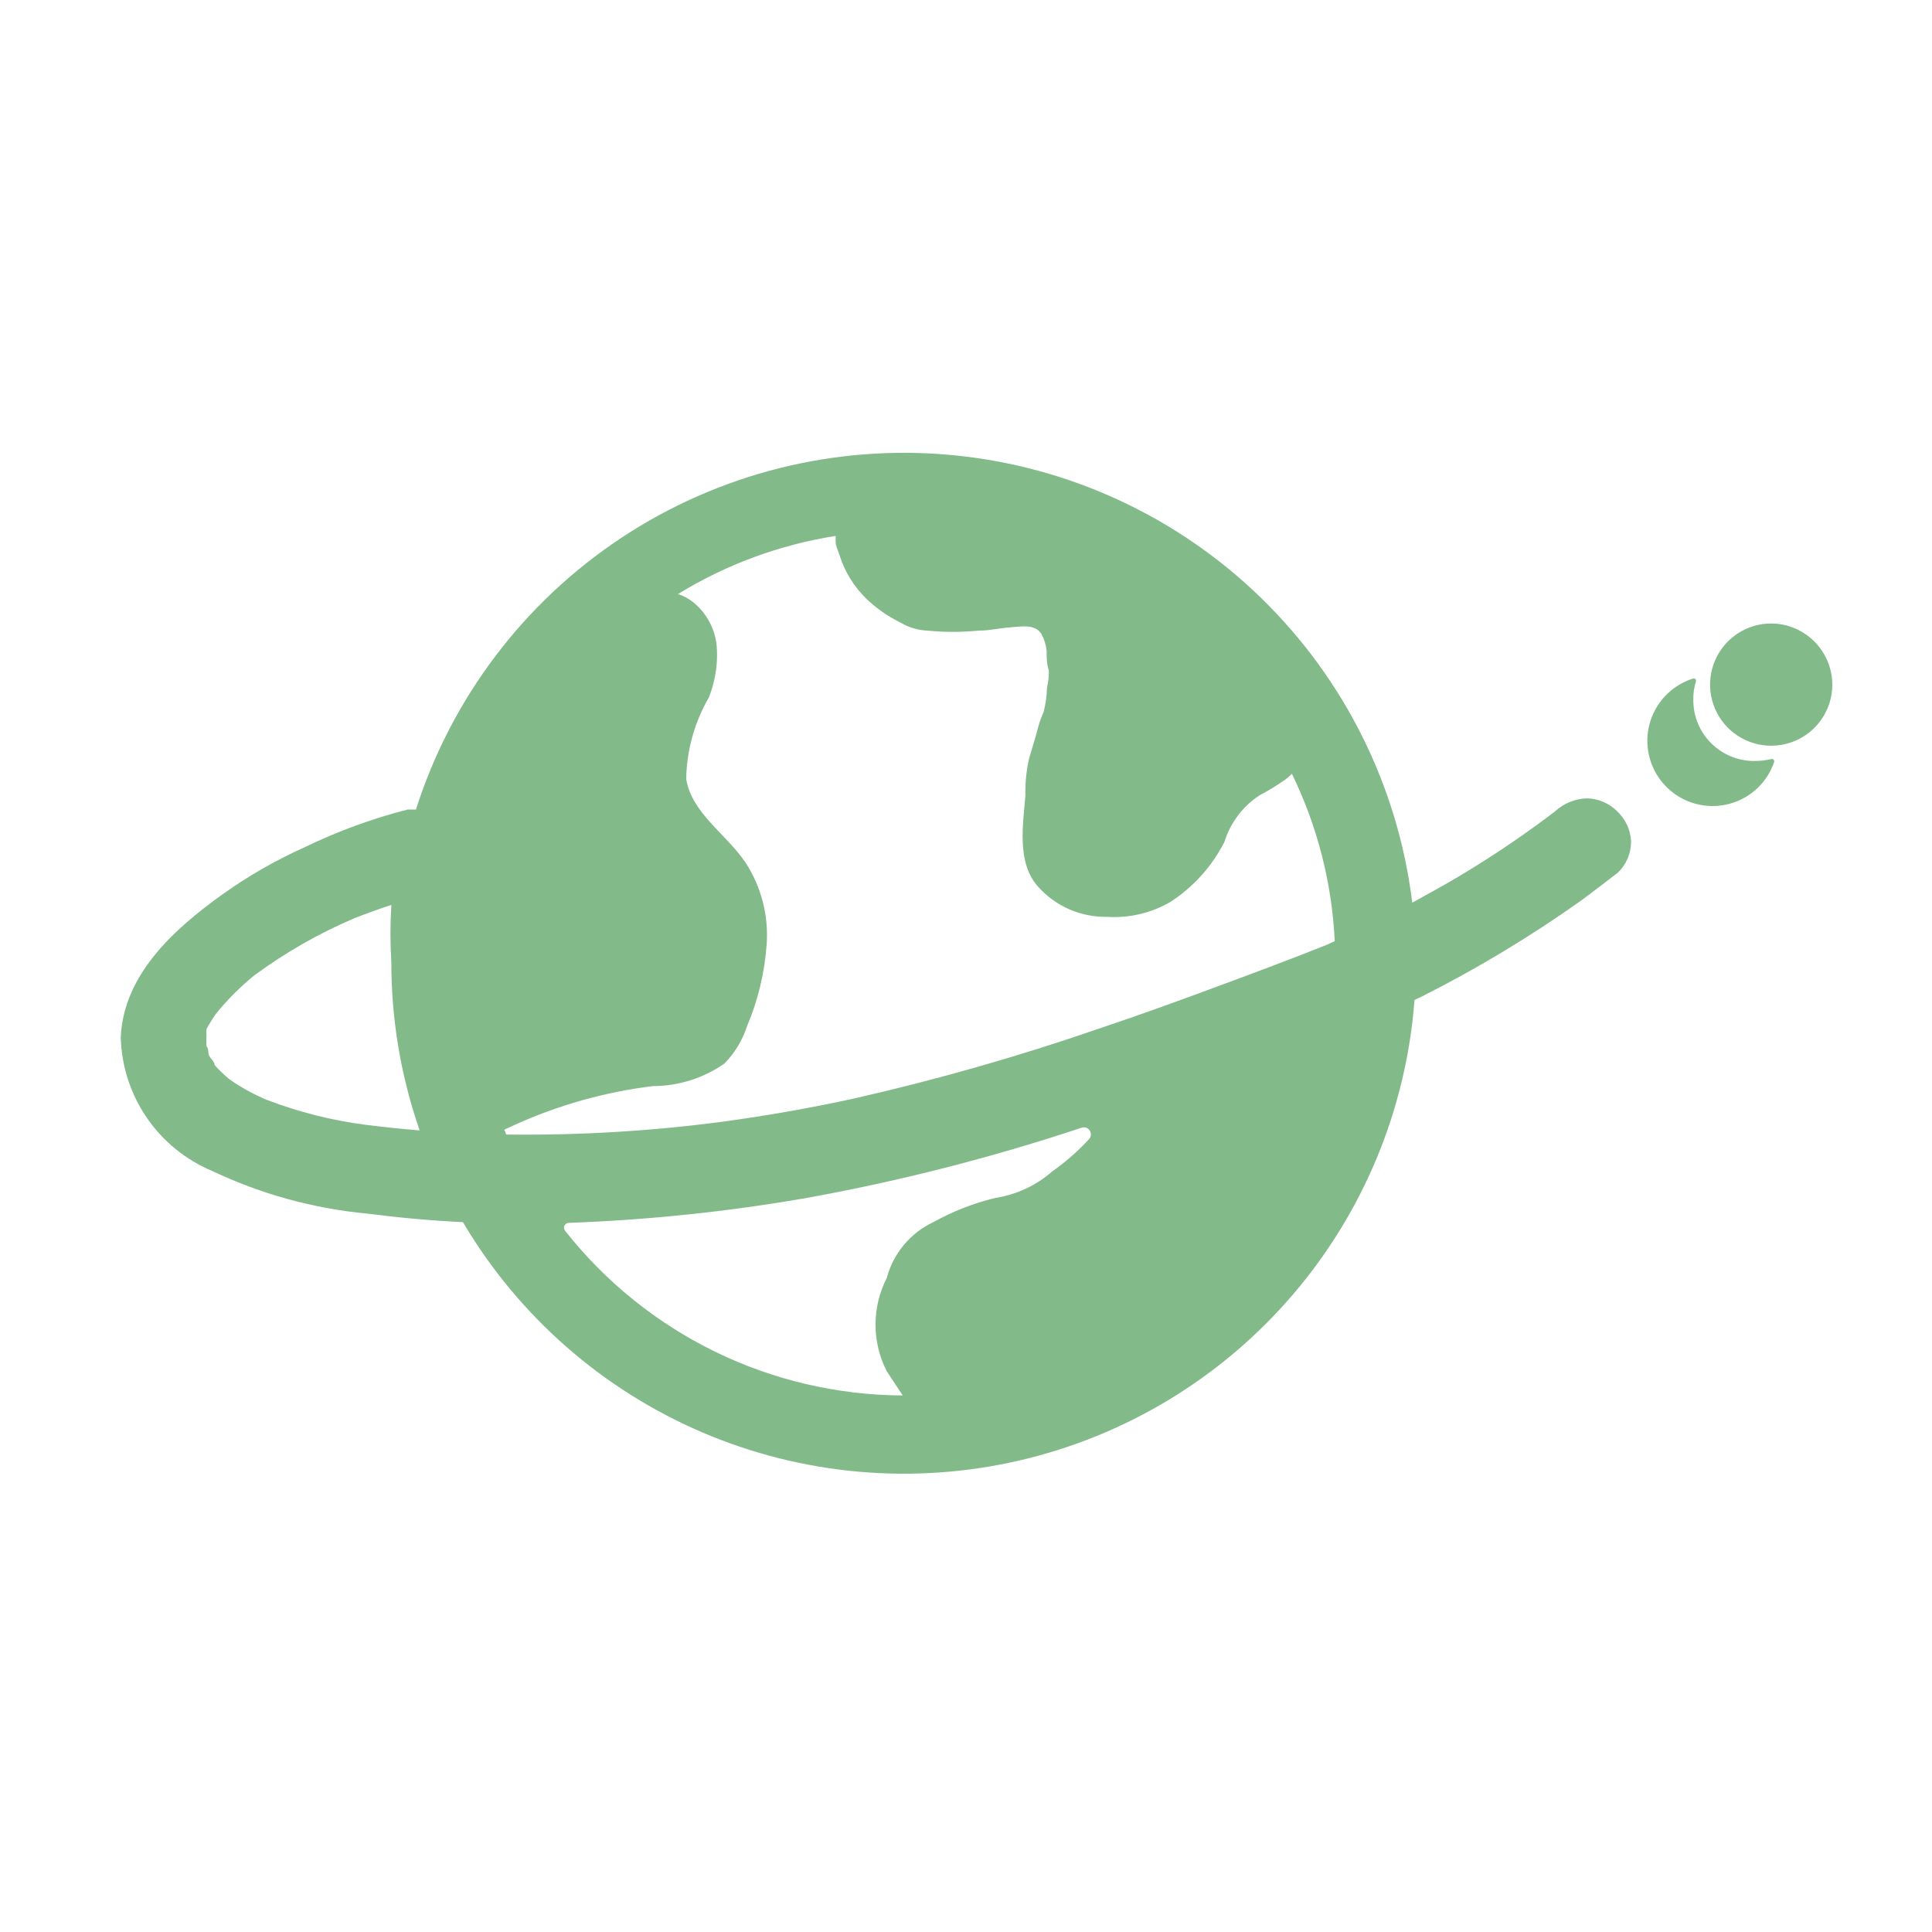 <svg width="64" height="64" viewBox="0 0 64 64" fill="none" xmlns="http://www.w3.org/2000/svg">
<path d="M58.081 25.208C57.817 25.205 57.556 25.15 57.313 25.046C57.07 24.941 56.85 24.791 56.665 24.601C56.48 24.412 56.335 24.188 56.237 23.943C56.139 23.698 56.09 23.435 56.093 23.171C56.09 22.97 56.119 22.77 56.18 22.578C56.18 22.517 56.18 22.467 56.081 22.479C55.77 22.578 55.486 22.744 55.249 22.968C55.012 23.191 54.829 23.465 54.712 23.77C54.596 24.074 54.55 24.4 54.578 24.725C54.606 25.049 54.707 25.363 54.873 25.643C55.04 25.923 55.267 26.162 55.539 26.342C55.81 26.522 56.119 26.638 56.442 26.681C56.764 26.725 57.093 26.695 57.402 26.594C57.712 26.493 57.995 26.323 58.229 26.097C58.477 25.857 58.664 25.561 58.773 25.233C58.776 25.22 58.775 25.206 58.771 25.193C58.767 25.18 58.76 25.169 58.749 25.16C58.739 25.151 58.727 25.145 58.713 25.143C58.7 25.14 58.686 25.142 58.674 25.146C58.479 25.191 58.28 25.212 58.081 25.208V25.208Z" fill="#82BA8A"/>
<path d="M53.574 26.878C53.303 26.604 52.935 26.449 52.549 26.446C52.164 26.464 51.797 26.617 51.512 26.878L51.302 27.038C50.205 27.861 49.059 28.616 47.87 29.298L46.783 29.903C46.313 26.061 44.543 22.496 41.767 19.799C38.992 17.101 35.377 15.434 31.524 15.074C27.67 14.713 23.809 15.681 20.582 17.817C17.354 19.953 14.954 23.128 13.779 26.816H13.507C12.341 27.114 11.208 27.527 10.124 28.051C9.147 28.487 8.216 29.02 7.346 29.644C5.766 30.78 4.086 32.286 4 34.373C4.027 35.324 4.328 36.247 4.866 37.031C5.405 37.815 6.159 38.427 7.037 38.793C8.646 39.556 10.376 40.032 12.149 40.201C13.211 40.336 14.273 40.435 15.335 40.485C17.172 43.593 19.953 46.035 23.273 47.453C26.594 48.872 30.28 49.195 33.797 48.374C37.313 47.553 40.476 45.632 42.825 42.889C45.174 40.147 46.587 36.726 46.857 33.126L47.117 33.002C48.942 32.081 50.696 31.024 52.364 29.841C52.784 29.533 53.179 29.224 53.599 28.903C53.738 28.768 53.848 28.607 53.922 28.429C53.996 28.25 54.033 28.059 54.031 27.866C54.012 27.49 53.848 27.136 53.574 26.878V26.878ZM12.124 37.262C11.001 37.118 9.898 36.84 8.84 36.435C8.405 36.254 7.991 36.026 7.605 35.756C7.429 35.612 7.264 35.455 7.112 35.286C7.112 35.175 6.976 35.077 6.926 34.965C6.877 34.854 6.926 34.755 6.84 34.657C6.834 34.537 6.834 34.418 6.84 34.299C6.836 34.229 6.836 34.159 6.84 34.089C6.939 33.905 7.051 33.727 7.173 33.558C7.543 33.106 7.957 32.693 8.408 32.323C9.437 31.562 10.552 30.924 11.729 30.422C12.137 30.261 12.544 30.113 12.964 29.977C12.925 30.614 12.925 31.253 12.964 31.891C12.963 33.782 13.281 35.661 13.902 37.447C13.31 37.398 12.717 37.336 12.124 37.262ZM34.856 38.805C34.326 39.27 33.675 39.574 32.979 39.682C32.258 39.855 31.565 40.125 30.917 40.485C30.541 40.663 30.207 40.92 29.941 41.24C29.674 41.56 29.481 41.934 29.374 42.337C29.13 42.815 29.003 43.343 29.003 43.88C29.003 44.417 29.13 44.946 29.374 45.423L29.904 46.226C27.75 46.217 25.624 45.721 23.687 44.776C21.75 43.831 20.052 42.461 18.718 40.769C18.7 40.746 18.689 40.719 18.685 40.69C18.681 40.661 18.685 40.632 18.696 40.606C18.708 40.579 18.726 40.556 18.749 40.539C18.773 40.522 18.8 40.512 18.829 40.509C21.479 40.413 24.119 40.137 26.731 39.682C29.824 39.121 32.873 38.341 35.856 37.348C35.903 37.339 35.951 37.344 35.995 37.362C36.038 37.381 36.075 37.413 36.101 37.453C36.126 37.493 36.139 37.54 36.137 37.587C36.135 37.635 36.119 37.681 36.09 37.719C35.72 38.125 35.306 38.489 34.856 38.805V38.805ZM43.98 31.286C42.746 31.78 41.585 32.212 40.387 32.656C39.19 33.101 37.733 33.632 36.399 34.076C33.747 34.992 31.047 35.763 28.312 36.385C26.904 36.694 25.497 36.941 24.077 37.139C21.654 37.466 19.211 37.614 16.767 37.583C16.752 37.528 16.731 37.474 16.705 37.422L17.026 37.274C18.486 36.61 20.04 36.172 21.632 35.978C22.475 35.976 23.298 35.718 23.99 35.237C24.334 34.89 24.592 34.467 24.743 34.002C25.113 33.132 25.334 32.205 25.398 31.261C25.461 30.311 25.214 29.367 24.694 28.57C24.052 27.619 22.916 26.94 22.731 25.804C22.748 24.853 23.007 23.922 23.484 23.1C23.624 22.739 23.711 22.361 23.743 21.976C23.756 21.791 23.756 21.605 23.743 21.42C23.719 21.136 23.638 20.859 23.504 20.607C23.37 20.354 23.187 20.131 22.965 19.951C22.815 19.83 22.643 19.738 22.459 19.679C24.055 18.698 25.831 18.044 27.682 17.753V17.939C27.682 18.087 27.756 18.223 27.805 18.371C27.979 18.941 28.298 19.456 28.732 19.865C28.996 20.114 29.291 20.329 29.608 20.507L29.979 20.704C30.211 20.815 30.463 20.878 30.72 20.89C31.286 20.945 31.857 20.945 32.423 20.89C32.782 20.89 33.139 20.803 33.498 20.778C33.856 20.754 34.288 20.667 34.498 21.001C34.592 21.172 34.651 21.361 34.671 21.556C34.671 21.766 34.671 22.001 34.745 22.211C34.748 22.402 34.727 22.593 34.683 22.779C34.677 23.049 34.64 23.319 34.572 23.581C34.497 23.749 34.435 23.923 34.387 24.1C34.3 24.445 34.189 24.779 34.09 25.125C33.999 25.53 33.957 25.944 33.967 26.359C33.893 27.31 33.67 28.57 34.387 29.372C34.673 29.693 35.026 29.948 35.42 30.121C35.814 30.293 36.241 30.379 36.671 30.372C37.404 30.419 38.135 30.247 38.77 29.878C39.531 29.385 40.149 28.699 40.56 27.89C40.757 27.257 41.167 26.712 41.721 26.347C41.99 26.207 42.25 26.05 42.499 25.878C42.607 25.808 42.707 25.725 42.795 25.631C43.639 27.363 44.123 29.25 44.215 31.175L43.98 31.286Z" fill="#82BA8A"/>
<path d="M60.698 22.691C60.696 23.092 60.574 23.483 60.349 23.815C60.124 24.147 59.806 24.404 59.434 24.555C59.062 24.706 58.654 24.742 58.261 24.661C57.869 24.579 57.509 24.383 57.228 24.097C56.947 23.811 56.758 23.448 56.683 23.054C56.609 22.66 56.653 22.252 56.811 21.883C56.968 21.515 57.232 21.201 57.568 20.982C57.904 20.763 58.297 20.649 58.698 20.654C59.232 20.663 59.74 20.882 60.115 21.263C60.489 21.644 60.698 22.157 60.698 22.691" fill="#82BA8A"/>
</svg>
